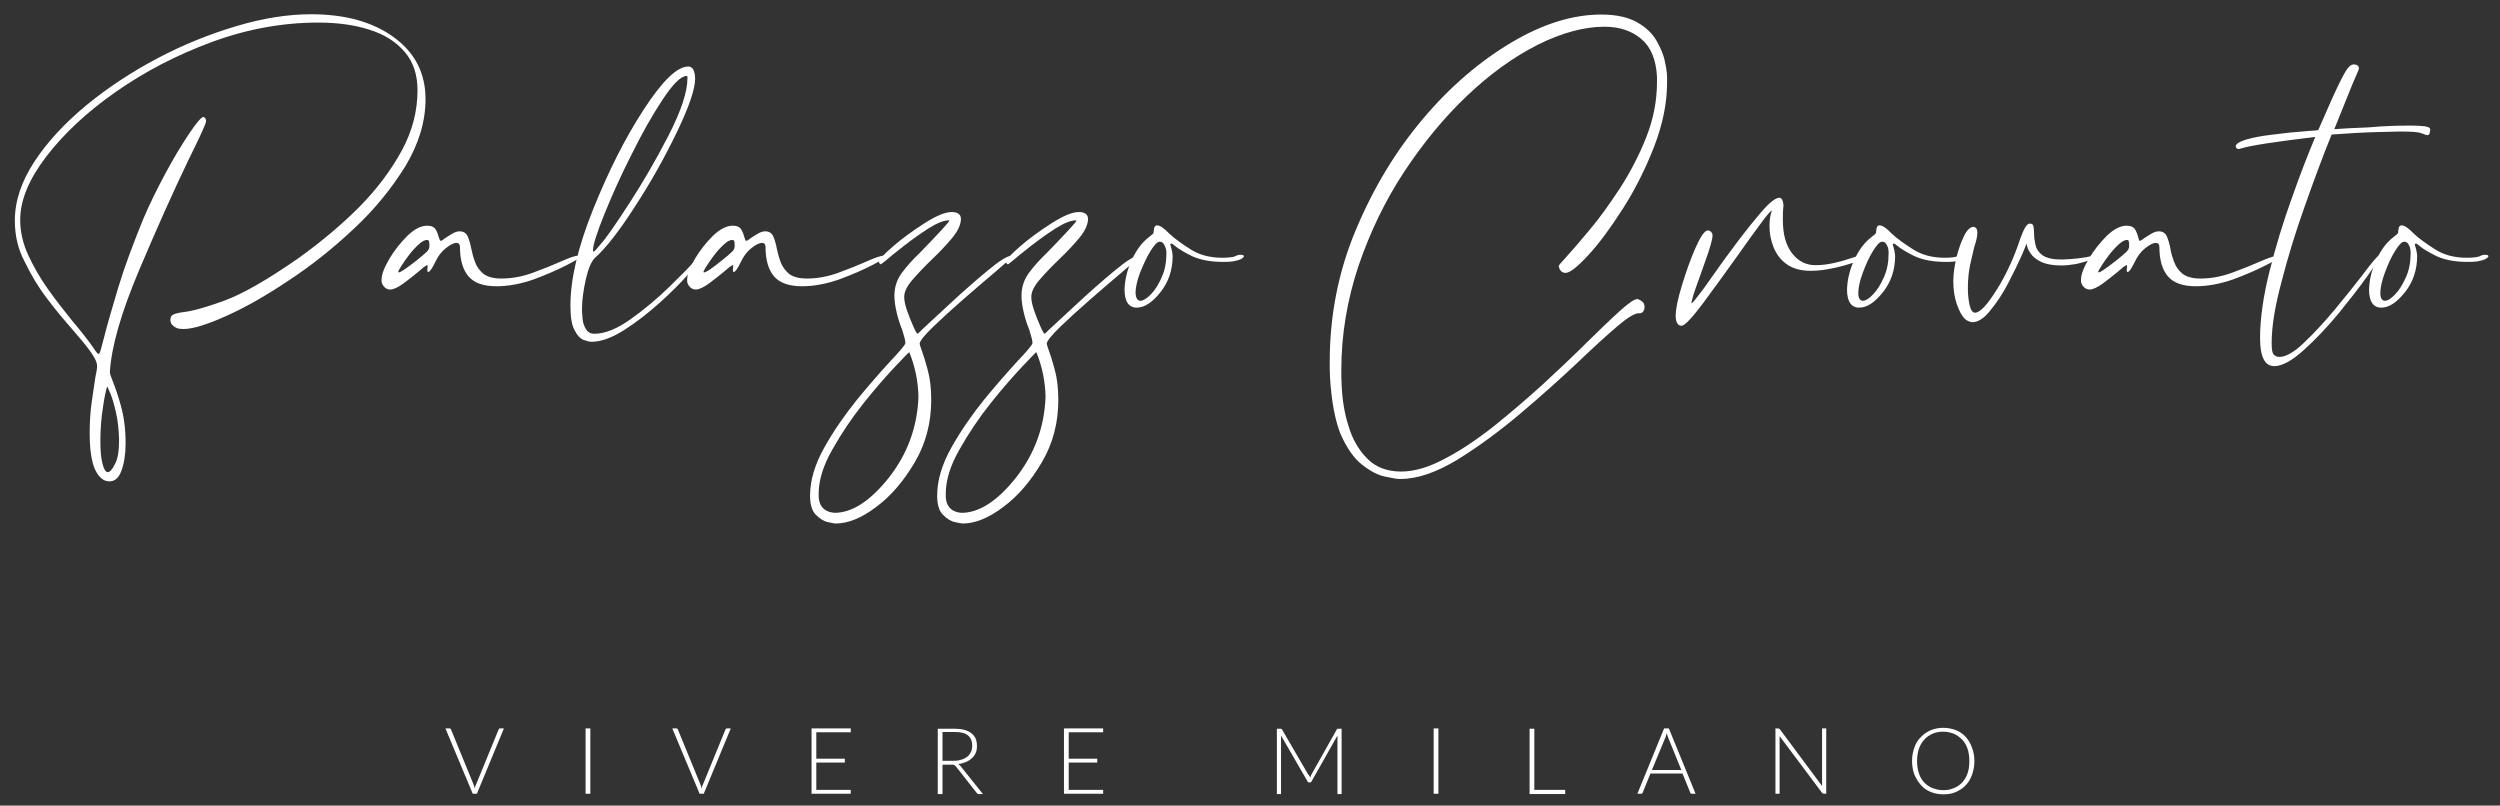<?xml version="1.0" encoding="utf-8"?>
<!-- Generator: Adobe Illustrator 25.2.0, SVG Export Plug-In . SVG Version: 6.00 Build 0)  -->
<svg version="1.1" id="Livello_1" xmlns="http://www.w3.org/2000/svg" xmlns:xlink="http://www.w3.org/1999/xlink" x="0px" y="0px"
	 viewBox="0 0 841.9 271.3" style="enable-background:new 0 0 841.9 271.3;" xml:space="preserve">
<rect x="0" y="0" width="841.9" height="271.3" fill="#333333" stroke="none"/>
<style type="text/css">
	.st0{fill:#FFFFFF;}
</style>
<g>
	<path class="st0" d="M69.4,40.8c0,0.8-2,5.1-5.9,13c-5.1,10.6-10.7,23.1-16.7,37.3s-9.3,25.7-9.8,34.2c0,0.5,0.3,1.5,0.9,2.9
		c0.8,2,1.8,4.8,2.8,8.4c1,3.6,1.6,7.8,1.6,12.7c0,3.7-0.5,6.7-1.4,9.2s-2.3,3.6-4,3.6c-1,0-1.9-0.3-2.6-0.9
		c-2.8-2.2-4.1-7.2-4.1-15.2c0-3.8,0.2-7.4,0.7-10.7c0.5-3.3,0.9-6,1.2-8.2c0.4-1.8,0.6-3.1,0.6-3.8c0-1.3-0.8-2.9-2.3-5
		c-1.5-2.1-3.5-4.4-5.8-7.1c-2.8-3.2-5.8-6.7-8.7-10.6c-3-3.9-5.5-8.1-7.6-12.5C6,83.8,5,79.2,5,74.3c0-6.6,2.2-13.2,6.6-19.9
		S21.8,41.5,29,35.5c7.2-5.9,15.2-11.2,23.9-15.8c8.7-4.6,17.6-8.2,26.7-10.9c9-2.7,17.4-4,25.2-4c11.5,0,20.8,2.6,27.9,7.8
		c7.1,5.2,10.6,12.1,10.6,20.8c0,7.6-2.3,15.1-6.8,22.6c-4.6,7.4-10.3,14.5-17.3,21c-7,6.6-14.3,12.4-21.9,17.4
		c-7.6,5.1-14.6,9.1-21.1,12c-6.4,2.9-11.3,4.4-14.4,4.4c-0.9,0-1.7-0.1-2.2-0.3c-0.5-0.2-1-0.5-1.3-0.8c-0.3-0.3-0.6-0.6-0.7-0.9
		c-0.1-0.3-0.2-0.5-0.2-0.8c0-0.2,0-0.4,0-0.4c0-0.8,0.3-1.4,1-1.7c0.7-0.3,1.8-0.6,3.4-0.8c2.8-0.3,7.3-1.5,13.6-3.8
		c6.3-2.3,14.7-7.1,25.3-14.5c7.5-5.4,14.3-11.1,20.3-17.1c6-6.1,10.7-12.4,14.3-19c3.6-6.6,5.3-13.4,5.3-20.3
		c0-5.2-1.4-9.5-4.3-12.9c-2.9-3.4-6.8-5.9-11.9-7.5c-5-1.6-10.7-2.4-17.2-2.4c-12.1,0-24.1,2.2-36,6.6c-11.9,4.4-22.6,10-32.3,16.8
		c-9.7,6.8-17.4,14-23.3,21.7c-5.9,7.7-8.8,14.8-8.8,21.3c0,4,0.9,8,2.7,11.9c1.8,3.9,4,7.7,6.6,11.4c2.6,3.7,5.4,7.2,8.2,10.7
		c2.7,3.2,5.1,6.2,7.2,9.2c0.8,1.3,1.4,2,1.8,2c0.3,0,0.8-1.9,1.8-5.8c1-4,2.6-9.5,4.7-16.5c2.1-7,5-14.7,8.5-23.3
		c2.1-4.9,4.6-10,7.4-15.2c2.8-5.2,5.5-9.7,8-13.4c2.5-3.7,4.1-5.6,4.8-5.6c0.2,0,0.4,0.1,0.6,0.4C69.2,39.9,69.4,40.3,69.4,40.8z
		 M40.1,148.1c-0.1-3.3-0.4-6.4-1-9c-0.6-2.7-1.2-4.8-1.9-6.5c-0.7-1.6-1-2.4-1.1-2.4c-0.1,0-0.3,0.9-0.7,2.7
		c-0.4,1.8-0.7,4.1-1.1,6.9c-0.3,2.8-0.5,5.7-0.5,8.7c0,3.1,0.2,5.6,0.7,7.6c0.5,2,1.1,2.9,1.8,2.9c0.7,0,1.5-0.9,2.4-2.7
		C39.7,154.5,40.1,151.8,40.1,148.1z"/>
	<path class="st0" d="M194.7,86.1c0.1,0,0.2,0,0.3,0c0.1,0,0.2,0,0.3,0.1c0.1,0.1,0.1,0.2,0.1,0.4c0,0.2-1.5,1.1-4.6,2.7
		c-3.1,1.6-6.8,3.2-11.1,4.8c-4.3,1.5-8.5,2.3-12.5,2.3c-4.4,0-7.5-1.1-9.4-3.3c-1.9-2.2-2.9-5.5-2.9-9.9c0-0.9-0.4-1.4-1.1-1.4
		h-0.1c-0.9,0-2.1,0.6-3.6,1.8c-1.5,1.2-2.6,2.7-3.5,4.6c-1.1,2.3-1.9,3.4-2.4,3.4c-0.1,0-0.1,0-0.2-0.1c0-0.1-0.1-0.3-0.1-0.5
		c0-0.3,0-0.6,0.1-0.9v-0.5c0-0.1,0-0.1,0-0.2c0,0,0-0.1-0.1-0.1c-0.2,0-0.5,0.2-1.1,0.6c-0.5,0.4-1.2,1-1.9,1.6
		c-1.6,1.3-3.3,2.7-5.1,4c-1.8,1.3-3.3,2-4.4,2c-0.8,0-1.5-0.3-2.1-1c-0.5-0.6-0.8-1.2-0.8-1.9v-0.4c0-1.8,0.9-4.1,2.6-7
		c1.7-2.9,3.8-5.5,6.1-7.8c2.4-2.3,4.6-3.4,6.7-3.4c1.4,0,2.4,0.5,2.9,1.4c0.5,0.9,0.8,1.8,1,2.6c0.1,0.3,0.2,0.6,0.3,0.8
		c0.1,0.2,0.2,0.3,0.3,0.3c0.3,0,0.8-0.3,1.5-0.9c0.8-0.5,1.5-1,2.4-1.5c0.8-0.5,1.7-0.8,2.5-0.8c1.3,0,2.2,0.6,2.7,1.7
		c0.5,1.1,0.9,2.5,1.2,4.1c0.3,1.5,0.7,3,1.3,4.6s1.5,2.8,2.8,3.9c1.3,1,3.3,1.6,6,1.6c3.4,0,6.9-0.6,10.5-1.9
		c3.6-1.3,6.8-2.6,9.5-3.8C191.7,86.8,193.7,86.1,194.7,86.1z M140.3,87.7c1.6-1.3,2.7-2.2,3.4-2.9c0.6-0.6,0.9-1.2,0.9-1.8v-0.3
		c0-0.5,0-1-0.1-1.4c-0.1-0.2-0.2-0.3-0.3-0.4c-0.1-0.1-0.2-0.1-0.4-0.1c-0.8,0-1.7,0.5-2.8,1.5c-1.1,1-2.2,2.2-3.2,3.5
		c-1,1.3-1.9,2.6-2.6,3.7c-0.7,1.1-1.1,1.8-1.1,2.1c0,0.1,0,0.1,0.1,0.1C134.7,91.9,136.7,90.5,140.3,87.7z"/>
	<path class="st0" d="M235.6,86.1c0.1,0,0.1,0,0.2,0.1c0,0,0.1,0.1,0.1,0.2c0,0.8-1.3,2.8-4,5.8c-2.6,3-5.9,6.3-9.8,9.8
		c-3.9,3.5-7.9,6.6-12,9.2c-4.1,2.6-7.8,3.9-10.9,3.9c-0.6,0-1.4-0.2-2.6-0.6c-1.1-0.4-2.2-1.5-3.1-3.3c-1-1.8-1.4-4.5-1.4-8.3
		c0-8.9,2.5-19.6,7.6-32.3c5.1-12.7,10.7-23.9,17-33.6c6.3-9.7,11.3-14.6,15.1-14.6c1.4,0,2.2,1.3,2.3,4c0,3.6-2.1,9.7-6.2,18.2
		c-4.1,8.5-8.8,16.9-14.1,25c-5.2,8.1-9.7,13.9-13.5,17.3c-1.2,1.2-2.2,3.6-3,7.1c-0.8,3.6-1.3,6.9-1.3,10v0.6
		c0,0.6,0.1,1.5,0.2,2.8c0.1,1.3,0.5,2.4,1.1,3.4c0.6,1,1.5,1.6,2.8,1.6c3.7,0,7.8-1.7,12.4-5c4.6-3.3,8.9-6.9,12.8-10.7
		c3.9-3.8,6.9-6.8,8.8-9C235,86.6,235.5,86.1,235.6,86.1z M199.9,84.7c0.3,0,1-0.8,2.4-2.5c1.8-2,5-6.6,9.6-13.7
		c4.6-7.1,9.1-14.8,13.3-23c4.2-8.2,6.3-14.6,6.3-19.1c0-0.3,0-0.4,0-0.6c0-0.1-0.1-0.2-0.3-0.2c-1.9,0-4.6,2.7-8.1,8
		c-3.5,5.3-7,11.5-10.5,18.6c-3.6,7.1-6.6,13.8-9.1,20c-2.5,6.2-3.8,10.3-3.8,12.1v0.1c0,0.1,0,0.1,0,0.2S199.8,84.7,199.9,84.7z"/>
	<path class="st0" d="M297.6,86.1c0.1,0,0.2,0,0.3,0s0.2,0,0.3,0.1c0.1,0.1,0.1,0.2,0.1,0.4c0,0.2-1.5,1.1-4.6,2.7
		c-3.1,1.6-6.8,3.2-11.1,4.8c-4.3,1.5-8.5,2.3-12.5,2.3c-4.4,0-7.5-1.1-9.4-3.3c-1.9-2.2-2.9-5.5-2.9-9.9c0-0.9-0.4-1.4-1.1-1.4
		h-0.1c-0.9,0-2.1,0.6-3.6,1.8c-1.5,1.2-2.6,2.7-3.5,4.6c-1.1,2.3-1.9,3.4-2.4,3.4c-0.1,0-0.1,0-0.2-0.1c0-0.1-0.1-0.3-0.1-0.5
		c0-0.3,0-0.6,0.1-0.9v-0.5c0-0.1,0-0.1,0-0.2c0,0,0-0.1-0.1-0.1c-0.2,0-0.5,0.2-1.1,0.6c-0.5,0.4-1.2,1-1.9,1.6
		c-1.6,1.3-3.3,2.7-5.1,4c-1.8,1.3-3.3,2-4.4,2c-0.8,0-1.5-0.3-2.1-1c-0.5-0.6-0.8-1.2-0.8-1.9v-0.4c0-1.8,0.9-4.1,2.6-7
		c1.7-2.9,3.8-5.5,6.1-7.8c2.4-2.3,4.6-3.4,6.7-3.4c1.4,0,2.4,0.5,2.9,1.4c0.5,0.9,0.8,1.8,1,2.6c0.1,0.3,0.2,0.6,0.3,0.8
		c0.1,0.2,0.2,0.3,0.3,0.3c0.3,0,0.8-0.3,1.5-0.9c0.8-0.5,1.5-1,2.4-1.5c0.8-0.5,1.7-0.8,2.5-0.8c1.3,0,2.2,0.6,2.7,1.7
		c0.5,1.1,0.9,2.5,1.2,4.1c0.3,1.5,0.7,3,1.3,4.6c0.6,1.5,1.5,2.8,2.8,3.9c1.3,1,3.3,1.6,6,1.6c3.4,0,6.9-0.6,10.5-1.9
		c3.6-1.3,6.8-2.6,9.5-3.8C294.6,86.8,296.6,86.1,297.6,86.1z M243.1,87.7c1.6-1.3,2.7-2.2,3.4-2.9c0.6-0.6,0.9-1.2,0.9-1.8v-0.3
		c0-0.5,0-1-0.1-1.4c-0.1-0.2-0.2-0.3-0.3-0.4c-0.1-0.1-0.2-0.1-0.4-0.1c-0.8,0-1.7,0.5-2.8,1.5c-1.1,1-2.2,2.2-3.2,3.5
		c-1,1.3-1.9,2.6-2.6,3.7c-0.7,1.1-1.1,1.8-1.1,2.1c0,0.1,0,0.1,0.1,0.1C237.6,91.9,239.6,90.5,243.1,87.7z"/>
	<path class="st0" d="M341,86.3c0,0.1-0.5,0.6-1.6,1.6c-1.1,1-2.6,2.2-4.4,3.8c-3.2,2.7-6.7,5.7-10.6,9.1c-3.9,3.4-7.3,6.5-10.2,9.3
		c-2.9,2.8-4.4,4.7-4.5,5.6c0,0.3,0.2,0.9,0.6,2c0.6,1.6,1.3,3.8,2.1,6.8c0.8,2.9,1.2,6.3,1.2,10.2c0,7.6-1.8,14.6-5.5,20.9
		c-3.7,6.3-8,11.4-13,15.1c-5,3.8-9.6,5.6-13.7,5.6c-0.4,0-1.3-0.2-2.7-0.5c-1.4-0.3-2.7-1.2-4-2.5c-1.3-1.3-1.9-3.5-1.9-6.4
		c0-5.1,1.6-10.5,4.8-16.2c3.2-5.7,6.9-11,11-16.1c4.1-5,7.8-9.2,11-12.7c3.5-3.7,5.3-5.8,5.3-6.4c0-0.8-0.4-2.3-1.1-4.5
		c-0.7-1.7-1.3-3.5-1.8-5.6c-0.5-2.1-0.8-4-0.8-5.8c0-2.8,0.8-5.4,2.5-7.7c1.7-2.3,3.7-4.5,6-6.7c6.7-6.9,10-10.5,10-10.9l-0.1-0.1
		h-0.1c-1.7,0-3.9,0.9-6.8,2.7c-2.8,1.8-5.6,3.8-8.3,5.9c-2.7,2.1-4.8,3.8-6.3,5.1l-1.4,1.1c-0.1,0-0.2,0-0.3-0.1
		c-0.1-0.1-0.2-0.2-0.3-0.3c0-0.1,0-0.2-0.1-0.3v-0.1c0-0.8,1.6-2.5,4.7-5.2c3.1-2.7,6.7-5.3,10.6-7.8c3.9-2.5,7-3.8,9.2-3.8
		c2,0,3.1,0.8,3.1,2.3c0,1.9-1,4.1-3,6.5c-2,2.4-4.3,4.8-6.8,7.2c-2.4,2.3-4.6,4.6-6.5,6.8c-1.9,2.2-2.8,4.1-2.8,5.8
		c0,1.2,0.3,2.7,1,4.7c0.7,2,1.4,3.7,2.1,5.3c0.7,1.6,1.2,2.4,1.4,2.4c0.1,0,0.6-0.5,1.6-1.5c2.2-2,5.4-5,9.5-8.8
		c4.2-3.9,8.3-7.5,12.4-10.9c4.1-3.4,6.8-5.1,8.2-5.1C340.9,86.1,341,86.2,341,86.3z M281,172.7c5.9,0,12-3.9,18.3-11.8
		c6.2-7.9,9.6-16.9,10-27.2c-0.1-5.2-1.1-10.2-3.1-15.1c-0.1,0-1.7,1.6-4.8,4.9c-3.1,3.3-6.7,7.4-10.6,12.3
		c-3.9,4.9-7.4,10.1-10.5,15.6c-3.1,5.4-4.6,10.4-4.6,14.8C275.5,170.2,277.4,172.4,281,172.7z"/>
	<path class="st0" d="M383.8,86.3c0,0.1-0.5,0.6-1.6,1.6c-1.1,1-2.6,2.2-4.4,3.8c-3.2,2.7-6.7,5.7-10.6,9.1
		c-3.9,3.4-7.3,6.5-10.2,9.3c-2.9,2.8-4.4,4.7-4.5,5.6c0,0.3,0.2,0.9,0.6,2c0.6,1.6,1.3,3.8,2.1,6.8c0.8,2.9,1.2,6.3,1.2,10.2
		c0,7.6-1.8,14.6-5.5,20.9c-3.7,6.3-8,11.4-13,15.1c-5,3.8-9.6,5.6-13.7,5.6c-0.4,0-1.3-0.2-2.7-0.5c-1.4-0.3-2.7-1.2-4-2.5
		c-1.3-1.3-1.9-3.5-1.9-6.4c0-5.1,1.6-10.5,4.8-16.2c3.2-5.7,6.9-11,11-16.1c4.1-5,7.8-9.2,11-12.7c3.5-3.7,5.3-5.8,5.3-6.4
		c0-0.8-0.4-2.3-1.1-4.5c-0.7-1.7-1.3-3.5-1.8-5.6c-0.5-2.1-0.8-4-0.8-5.8c0-2.8,0.8-5.4,2.5-7.7c1.7-2.3,3.7-4.5,6-6.7
		c6.7-6.9,10-10.5,10-10.9l-0.1-0.1h-0.1c-1.7,0-3.9,0.9-6.8,2.7c-2.8,1.8-5.6,3.8-8.3,5.9c-2.7,2.1-4.8,3.8-6.3,5.1l-1.4,1.1
		c-0.1,0-0.2,0-0.3-0.1c-0.1-0.1-0.2-0.2-0.3-0.3c0-0.1,0-0.2-0.1-0.3v-0.1c0-0.8,1.6-2.5,4.7-5.2c3.1-2.7,6.7-5.3,10.6-7.8
		c3.9-2.5,7-3.8,9.2-3.8c2,0,3.1,0.8,3.1,2.3c0,1.9-1,4.1-3,6.5c-2,2.4-4.3,4.8-6.8,7.2c-2.4,2.3-4.6,4.6-6.5,6.8
		c-1.9,2.2-2.8,4.1-2.8,5.8c0,1.2,0.3,2.7,1,4.7c0.7,2,1.4,3.7,2.1,5.3c0.7,1.6,1.2,2.4,1.4,2.4c0.1,0,0.6-0.5,1.6-1.5
		c2.2-2,5.4-5,9.5-8.8c4.2-3.9,8.3-7.5,12.4-10.9c4.1-3.4,6.8-5.1,8.2-5.1C383.7,86.1,383.8,86.2,383.8,86.3z M323.8,172.7
		c5.9,0,12-3.9,18.3-11.8c6.2-7.9,9.6-16.9,10-27.2c-0.1-5.2-1.1-10.2-3.1-15.1c-0.1,0-1.7,1.6-4.8,4.9c-3.1,3.3-6.7,7.4-10.6,12.3
		c-3.9,4.9-7.4,10.1-10.5,15.6c-3.1,5.4-4.6,10.4-4.6,14.8C318.3,170.2,320.1,172.4,323.8,172.7z"/>
	<path class="st0" d="M417.8,85.8c0.8,0,1.1,0.2,1.1,0.5c0,0.2-0.2,0.4-0.6,0.7c-0.4,0.3-1.1,0.6-2.1,0.8c-1,0.3-2.4,0.4-4.3,0.4
		c-4.3,0-7.7-0.7-10.4-1.9c-2.6-1.3-4.5-2.4-5.7-3.4c-0.7-0.6-1.1-0.9-1.4-0.9c-0.1,0.1-0.1,0.1-0.2,0.2c0,0-0.1,0.1-0.1,0.2
		c0.4,1.2,0.7,2.4,0.8,3.8c0,4.7-1.4,8.8-4.1,12.2c-2.8,3.5-5.4,5.2-8,5.2c-2.7,0-4.1-2.1-4.1-6.1c0.1-3.3,0.9-6.7,2.5-10.1
		c1.6-3.4,3.5-5.9,5.8-7.6c0-0.1,0-0.1,0.1-0.1c0.5-0.4,0.9-0.7,1.1-0.9c0.2-0.2,0.3-0.4,0.3-0.6v-0.1c0-0.2,0-0.4,0.1-0.8
		c0-0.4,0.1-0.7,0.3-1c0.2-0.3,0.4-0.4,0.8-0.4c0.9,0,2.3,0.9,4.1,2.8c1.8,1.7,4.2,3.4,7.2,5.3c3,1.9,6.5,2.8,10.7,2.8
		c2,0,3.4-0.2,4.3-0.5C416.6,85.9,417.2,85.8,417.8,85.8z M384,101.3c0.9,0,2.1-0.7,3.5-2.1c1.4-1.4,2.6-3.3,3.7-5.8
		c1.1-2.4,1.6-5.1,1.6-8v-0.6c0-0.4-0.1-0.9-0.3-1.4c-0.2-0.5-0.4-1-0.7-1.4c-0.3-0.4-0.7-0.6-1.3-0.6c-0.8,0-1.8,1.1-3.1,3.2
		c-1.3,2.1-2.4,4.6-3.5,7.3c-1,2.7-1.5,5-1.5,6.8C382.5,100.3,383,101.2,384,101.3z"/>
	<path class="st0" d="M447.9,127.2c-0.1-1.8-0.1-3.5-0.1-5.3c0-15.6,2.9-30.5,8.8-44.5c5.9-14.1,13.4-26.5,22.6-37.4
		c9.2-10.9,19.2-19.4,29.8-25.7c10.6-6.3,20.7-9.4,30.2-9.4c5.1,0,9.1,0.9,12.1,2.6c3,1.7,5.2,3.8,6.6,6.3c1.4,2.5,2.4,4.8,2.8,7.1
		c0.5,2.3,0.7,4,0.7,5.1v1.9c0,6.9-1.5,14.1-4.4,21.6c-2.9,7.4-6.4,14.4-10.5,20.8c-4.1,6.4-7.9,11.6-11.6,15.6c-3.7,4-6.2,6-7.7,6
		c-0.6,0-1-0.2-1.4-0.5c-0.3-0.3-0.6-0.7-0.7-1.1c-0.1-0.4-0.2-0.6-0.2-0.7c0-0.2,0.8-1.2,2.5-3c2-2.2,4.7-5.3,8-9.3
		c3.4-4,6.7-8.7,10.2-14c3.4-5.3,6.4-11,8.8-17.1s3.6-12.3,3.6-18.4v-2c-0.3-5.8-2.1-10-5.3-12.7c-3.2-2.7-7.3-4.1-12.4-4.1
		c-6.9,0-14.5,2.1-22.5,6.1c-8.1,4.1-16,9.8-23.7,17.1c-7.7,7.3-14.8,15.9-21.2,25.6c-6.4,9.7-11.5,20.3-15.4,31.7
		c-3.8,11.4-5.8,23.1-5.8,35.1c0,1.7,0,3.3,0.1,4.9c0.2,4.9,0.9,9.5,2.3,13.9c1.3,4.4,3.4,8.1,6.3,11c2.8,2.9,6.7,4.4,11.4,4.4
		c4.4,0,9.3-1.4,14.7-4.3c5.4-2.8,10.9-6.5,16.6-11c5.6-4.5,11.1-9.2,16.5-14.1c5.3-4.9,10.3-9.6,14.8-14.1c4.4-4.3,8-7.8,11-10.5
		c3-2.7,5-4.1,6-4.1c0.7,0.2,1.2,0.5,1.7,0.9c0.5,0.5,0.7,1,0.7,1.7v0.4c0,0.4-0.2,0.8-0.5,1.3c-0.3,0.3-0.7,0.5-1.1,0.5h-0.4
		c-1.3,0-3.8,1.5-7.3,4.5c-3.5,3-7.7,6.8-12.5,11.4c-6,5.7-12.6,11.6-19.8,17.7c-7.2,6.1-14.3,11.3-21.4,15.7
		c-7.1,4.3-13.5,6.5-19.2,6.5h-0.4c-0.8,0-2.4-0.3-4.8-0.8c-2.4-0.5-4.9-1.8-7.7-4c-2.7-2.1-5.1-5.5-7.2-10.2
		C449.7,141.9,448.4,135.4,447.9,127.2z"/>
	<path class="st0" d="M569.6,102c0,0.1,0,0.1,0.1,0.1c0.2,0,0.9-0.8,2.1-2.4c1.3-1.6,2.8-3.7,4.6-6.3c2.6-3.7,5.4-7.6,8.5-11.7
		c3.1-4.1,5.9-7.6,8.5-10.6c2.6-3,4.6-4.5,5.8-4.5c0.8,0,1.2,0.8,1.4,2.3c0,0.3,0,0.8-0.1,1.3c-0.1,0.8-0.1,2-0.1,3.9
		c0,4.8,1,8.5,3.1,11.2c2.1,2.7,4.7,4,7.9,4c2.2,0,4.4-0.3,6.5-0.8c2.2-0.5,4.1-1.1,5.6-1.6c1.5-0.5,2.5-0.8,3-0.8
		c0.8,0,1.2,0.2,1.3,0.6c0,0.3-1,0.9-3.1,1.6c-2.1,0.7-4.5,1.4-7.3,2c-2.8,0.6-5.4,0.9-7.6,0.9c-3.4,0-6.2-0.8-8.2-2.3
		c-2.1-1.5-3.5-3.5-4.4-5.8c-0.9-2.3-1.3-4.6-1.3-6.9c0-1.9,0.2-3.7,0.8-5.3c-0.3,0-1.6,1.4-3.7,4.3c-2.1,2.8-4.6,6.3-7.5,10.4
		c-4.1,5.8-8.1,11.2-11.9,16.4c-3.8,5.1-6.3,7.7-7.3,7.7c-0.2,0-0.4,0-0.6-0.1c-0.2-0.1-0.5-0.2-0.6-0.4c-0.5-0.5-0.8-1.4-0.8-2.8
		c0-2.3,0.7-5.7,2.1-10.3c1.4-4.6,2.9-8.8,4.6-12.7c1.7-3.8,3.1-5.8,4.1-5.8h0.2c0.4,0.1,0.8,0.3,1,0.6c0.3,0.3,0.4,0.6,0.4,0.9v0.3
		c0,0.9-0.5,2.8-1.4,5.6c-1,2.8-2,5.8-3.1,8.8c-0.8,2.1-1.4,3.9-1.9,5.4C569.9,100.8,569.6,101.7,569.6,102z"/>
	<path class="st0" d="M661.1,85.8c0.8,0,1.1,0.2,1.1,0.5c0,0.2-0.2,0.4-0.6,0.7c-0.4,0.3-1.1,0.6-2.1,0.8c-1,0.3-2.4,0.4-4.3,0.4
		c-4.3,0-7.7-0.7-10.4-1.9c-2.6-1.3-4.5-2.4-5.7-3.4c-0.7-0.6-1.1-0.9-1.4-0.9c-0.1,0.1-0.1,0.1-0.2,0.2c0,0-0.1,0.1-0.1,0.2
		c0.4,1.2,0.7,2.4,0.8,3.8c0,4.7-1.4,8.8-4.1,12.2c-2.8,3.5-5.4,5.2-8,5.2c-2.7,0-4.1-2.1-4.1-6.1c0.1-3.3,0.9-6.7,2.5-10.1
		c1.6-3.4,3.5-5.9,5.8-7.6c0-0.1,0-0.1,0.1-0.1c0.5-0.4,0.9-0.7,1.1-0.9c0.2-0.2,0.3-0.4,0.3-0.6v-0.1c0-0.2,0-0.4,0.1-0.8
		c0-0.4,0.1-0.7,0.3-1c0.2-0.3,0.4-0.4,0.8-0.4c0.9,0,2.3,0.9,4.1,2.8c1.8,1.7,4.2,3.4,7.2,5.3c3,1.9,6.5,2.8,10.7,2.8
		c2,0,3.4-0.2,4.3-0.5C659.9,85.9,660.5,85.8,661.1,85.8z M627.3,101.3c0.9,0,2.1-0.7,3.4-2.1c1.4-1.4,2.6-3.3,3.7-5.8
		c1.1-2.4,1.6-5.1,1.6-8v-0.6c0-0.4-0.1-0.9-0.2-1.4c-0.2-0.5-0.4-1-0.7-1.4c-0.3-0.4-0.7-0.6-1.3-0.6c-0.8,0-1.8,1.1-3.1,3.2
		c-1.3,2.1-2.4,4.6-3.4,7.3c-1,2.7-1.5,5-1.5,6.8C625.8,100.3,626.3,101.2,627.3,101.3z"/>
	<path class="st0" d="M705.5,86c0.1,0,0.1,0,0.1,0.1c0,0.5-0.6,1-1.9,1.5c-1.3,0.5-2.8,0.9-4.5,1.3c-1.8,0.3-3.4,0.5-5,0.5
		c-2.8,0-5.1-0.4-6.8-1.2c-1.7-0.8-2.9-1.8-3.6-2.9c-0.8-1.1-1.2-2.2-1.3-3.2v0.1h-0.1c-0.2,0.5-0.7,1.8-1.6,3.9
		c-1.2,2.7-2.7,5.7-4.5,9.2c-1.8,3.5-3.8,6.5-6,9.2c-2.1,2.7-4.2,4-6.1,4c-1-0.1-1.8-0.5-2.5-1.1c-1-1-1.9-2.6-2.7-4.9
		c-0.8-2.3-1.2-4.9-1.2-7.8c0-2.6,0.4-5.3,1.1-8.2c0.7-2.8,1.6-5.2,2.6-7.2c1-2,2.1-2.9,3.1-2.9h0.3c0.1,0.1,0.2,0.2,0.4,0.3
		c0.2,0.1,0.3,0.3,0.4,0.5c0.1,0.3,0.2,0.6,0.2,1c0,1.2-0.3,2.8-1,4.8c-0.4,1.7-0.9,3.7-1.4,6c-0.5,2.3-0.8,5-0.8,8
		c0,2.2,0.2,4.1,0.6,5.8c0.4,1.7,1,2.5,1.8,2.5c1.7,0,4.1-2.6,7.3-7.7c3.2-5.1,5.9-10.9,8-17.4c1.2-3.3,2.2-4.9,3.1-4.9
		c0.8,0,1.2,0.3,1.3,1c0.1,0.7,0.2,1.5,0.2,2.5c0,1.2,0.2,2.4,0.5,3.8c0.3,1.3,1.1,2.5,2.4,3.4c1.3,0.9,3.4,1.4,6.4,1.4
		C698.1,87.3,701.8,86.9,705.5,86z"/>
	<path class="st0" d="M767.1,86.1c0.1,0,0.2,0,0.2,0s0.2,0,0.3,0.1c0.1,0.1,0.1,0.2,0.1,0.4c0,0.2-1.5,1.1-4.6,2.7
		c-3.1,1.6-6.8,3.2-11.1,4.8c-4.4,1.5-8.5,2.3-12.5,2.3c-4.4,0-7.5-1.1-9.4-3.3c-1.9-2.2-2.9-5.5-2.9-9.9c0-0.9-0.4-1.4-1.1-1.4H726
		c-0.9,0-2.1,0.6-3.6,1.8c-1.5,1.2-2.6,2.7-3.5,4.6c-1.1,2.3-1.9,3.4-2.4,3.4c-0.1,0-0.1,0-0.2-0.1c0-0.1-0.1-0.3-0.1-0.5
		c0-0.3,0-0.6,0.1-0.9v-0.5c0-0.1,0-0.1,0-0.2c0,0,0-0.1-0.1-0.1c-0.2,0-0.5,0.2-1.1,0.6c-0.5,0.4-1.2,1-1.9,1.6
		c-1.6,1.3-3.3,2.7-5.1,4c-1.8,1.3-3.3,2-4.4,2c-0.8,0-1.5-0.3-2.1-1c-0.5-0.6-0.8-1.2-0.8-1.9v-0.4c0-1.8,0.9-4.1,2.6-7
		c1.7-2.9,3.8-5.5,6.1-7.8c2.4-2.3,4.6-3.4,6.7-3.4c1.4,0,2.4,0.5,2.9,1.4c0.5,0.9,0.8,1.8,1,2.6c0.1,0.3,0.2,0.6,0.2,0.8
		c0.1,0.2,0.2,0.3,0.3,0.3c0.2,0,0.8-0.3,1.5-0.9c0.8-0.5,1.5-1,2.4-1.5c0.8-0.5,1.7-0.8,2.5-0.8c1.3,0,2.2,0.6,2.7,1.7
		c0.5,1.1,0.9,2.5,1.2,4.1c0.2,1.5,0.7,3,1.3,4.6s1.5,2.8,2.8,3.9c1.3,1,3.3,1.6,6,1.6c3.4,0,6.9-0.6,10.5-1.9
		c3.6-1.3,6.8-2.6,9.5-3.8C764.1,86.8,766.1,86.1,767.1,86.1z M712.7,87.7c1.6-1.3,2.7-2.2,3.4-2.9c0.6-0.6,0.9-1.2,0.9-1.8v-0.3
		c0-0.5,0-1-0.1-1.4c-0.1-0.2-0.2-0.3-0.2-0.4c-0.1-0.1-0.2-0.1-0.4-0.1c-0.8,0-1.7,0.5-2.8,1.5c-1.1,1-2.2,2.2-3.2,3.5
		c-1,1.3-1.9,2.6-2.6,3.7c-0.7,1.1-1.1,1.8-1.1,2.1c0,0.1,0,0.1,0.1,0.1C707.1,91.9,709.1,90.5,712.7,87.7z"/>
	<path class="st0" d="M811,42.3c1.8,0,3.1,0,4.1,0.1s1.7,0.1,2.2,0.3c0.5,0.1,0.8,0.3,0.9,0.4c0.1,0.2,0.2,0.3,0.2,0.5
		c0,0.2,0,0.4-0.1,0.7c0,0.3-0.1,0.6-0.2,0.8c-0.1,0.3-0.4,0.4-0.7,0.4c-0.2,0-0.3,0-0.5-0.1c-0.2,0-0.3-0.1-0.5-0.2
		c-0.3-0.1-0.7-0.2-1.2-0.4c-0.5-0.2-1.4-0.3-2.6-0.4c-1.2-0.1-2.8-0.1-5-0.1c-1.2,0-3.8,0.1-7.8,0.2c-4,0.1-8.9,0.4-14.6,0.8
		c-3,7.4-6,15.5-9.1,24.3c-3.1,8.7-5.7,17.2-7.8,25.4c-2.2,8.2-3.3,15-3.3,20.5c0,2.1,0.2,3.4,0.7,3.9c0.5,0.5,1.1,0.8,1.9,0.8
		c2.2,0,5-1.6,8.3-4.8c3.4-3.2,6.8-6.9,10.4-11.2c3.5-4.2,6.6-8.1,9.3-11.6c3.3-4.4,5.1-6.5,5.5-6.5c0.1,0,0.1,0,0.1,0.1
		c0.1,0,0.1,0,0.1,0.1c0,0.6-1.3,2.8-4,6.6c-2.7,3.8-6,8-9.8,12.7c-3.9,4.7-7.8,8.8-11.8,12.4c-4,3.6-7.3,5.3-9.8,5.3
		c-3.2,0-4.8-3.1-4.8-9.4c0-6.7,1.1-14.2,3.2-22.6c2.1-8.4,4.6-16.6,7.5-24.6c2.8-8,5.5-14.9,7.9-20.6c-13,1.6-21.3,2.8-24.7,3.8
		l-1.1,0.3c-0.2,0-0.5-0.1-0.6-0.3l0.1,0.1c-0.1,0-0.2,0-0.2-0.1c-0.2-0.2-0.3-0.4-0.3-0.6c0-0.8,1.2-1.6,3.5-2.3
		c2.3-0.7,5.1-1.2,8.4-1.6c3.3-0.4,6.3-0.8,9.2-1c2.9-0.3,5-0.4,6.3-0.5c0.1-0.1,0.2-0.1,0.4-0.1l4.3-9.8c2.2-4.9,3.8-8.1,4.8-9.8
		c1-1.7,1.9-2.5,2.8-2.5c1.2,0,1.8,0.5,1.8,1.4c0,0.2-0.8,2-2.3,5.5c-1.5,3.8-3.5,8.7-6,14.9c2.3-0.2,6.2-0.4,11.5-0.6
		C803,42.4,807.4,42.3,811,42.3z"/>
	<path class="st0" d="M836.9,85.8c0.8,0,1.1,0.2,1.1,0.5c0,0.2-0.2,0.4-0.6,0.7c-0.4,0.3-1.1,0.6-2.1,0.8c-1,0.3-2.4,0.4-4.3,0.4
		c-4.3,0-7.7-0.7-10.4-1.9c-2.6-1.3-4.5-2.4-5.7-3.4c-0.7-0.6-1.1-0.9-1.4-0.9c-0.1,0.1-0.1,0.1-0.2,0.2c0,0-0.1,0.1-0.1,0.2
		c0.4,1.2,0.7,2.4,0.8,3.8c0,4.7-1.4,8.8-4.1,12.2c-2.8,3.5-5.4,5.2-8,5.2c-2.7,0-4.1-2.1-4.1-6.1c0.1-3.3,0.9-6.7,2.5-10.1
		c1.6-3.4,3.5-5.9,5.8-7.6c0-0.1,0-0.1,0.1-0.1c0.5-0.4,0.9-0.7,1.1-0.9c0.2-0.2,0.3-0.4,0.3-0.6v-0.1c0-0.2,0-0.4,0.1-0.8
		c0-0.4,0.1-0.7,0.3-1c0.2-0.3,0.4-0.4,0.8-0.4c0.9,0,2.3,0.9,4.1,2.8c1.8,1.7,4.2,3.4,7.2,5.3c3,1.9,6.5,2.8,10.7,2.8
		c2,0,3.4-0.2,4.3-0.5C835.7,85.9,836.3,85.8,836.9,85.8z M803.1,101.3c0.9,0,2.1-0.7,3.4-2.1c1.4-1.4,2.6-3.3,3.7-5.8
		c1.1-2.4,1.6-5.1,1.6-8v-0.6c0-0.4-0.1-0.9-0.2-1.4c-0.2-0.5-0.4-1-0.7-1.4c-0.3-0.4-0.7-0.6-1.3-0.6c-0.8,0-1.8,1.1-3.1,3.2
		c-1.3,2.1-2.4,4.6-3.4,7.3c-1,2.7-1.5,5-1.5,6.8C801.6,100.3,802.1,101.2,803.1,101.3z"/>
</g>
<g>
	<path class="st0" d="M150,245.3h1.3c0.1,0,0.3,0,0.4,0.1c0.1,0.1,0.2,0.2,0.2,0.3l7.5,18.3c0.2,0.5,0.4,1,0.5,1.5
		c0.1-0.6,0.3-1.1,0.5-1.5l7.5-18.3c0.1-0.1,0.1-0.2,0.2-0.3c0.1-0.1,0.2-0.1,0.4-0.1h1.2l-9.1,22h-1.4L150,245.3z"/>
	<path class="st0" d="M198.8,267.3h-1.6v-22h1.6V267.3z"/>
	<path class="st0" d="M226.4,245.3h1.3c0.1,0,0.3,0,0.4,0.1c0.1,0.1,0.2,0.2,0.2,0.3l7.5,18.3c0.2,0.5,0.4,1,0.5,1.5
		c0.1-0.6,0.3-1.1,0.5-1.5l7.5-18.3c0.1-0.1,0.1-0.2,0.2-0.3c0.1-0.1,0.2-0.1,0.4-0.1h1.2l-9.1,22h-1.4L226.4,245.3z"/>
	<path class="st0" d="M286.5,245.3v1.3h-11.6v8.9h9.6v1.3h-9.6v9.2h11.6v1.3h-13.2v-22H286.5z"/>
	<path class="st0" d="M317.4,257.4v10h-1.6v-22h5.6c2.5,0,4.4,0.5,5.7,1.5c1.3,1,1.9,2.4,1.9,4.3c0,0.8-0.1,1.6-0.4,2.3
		c-0.3,0.7-0.7,1.3-1.3,1.8c-0.5,0.5-1.2,1-2,1.3c-0.8,0.3-1.6,0.6-2.6,0.7c0.2,0.2,0.5,0.4,0.7,0.6l7.6,9.5h-1.4
		c-0.2,0-0.3,0-0.4-0.1c-0.1-0.1-0.2-0.2-0.3-0.3l-7-8.9c-0.2-0.2-0.4-0.4-0.6-0.5c-0.2-0.1-0.5-0.1-0.9-0.1H317.4z M317.4,256.2
		h3.8c1,0,1.8-0.1,2.6-0.4c0.8-0.2,1.4-0.6,2-1c0.5-0.4,0.9-1,1.2-1.6c0.3-0.6,0.4-1.3,0.4-2.1c0-1.6-0.5-2.7-1.5-3.5
		c-1-0.8-2.5-1.1-4.5-1.1h-4V256.2z"/>
	<path class="st0" d="M371.5,245.3v1.3h-11.6v8.9h9.6v1.3h-9.6v9.2h11.6v1.3h-13.2v-22H371.5z"/>
	<path class="st0" d="M441.2,261.9c0.1-0.2,0.1-0.3,0.2-0.5c0.1-0.2,0.1-0.3,0.2-0.5l8.6-15.3c0.1-0.1,0.2-0.2,0.2-0.2
		c0.1,0,0.2,0,0.3,0h1.1v22h-1.4v-18.8c0-0.3,0-0.6,0-0.9l-8.7,15.4c-0.1,0.3-0.4,0.4-0.6,0.4h-0.2c-0.3,0-0.5-0.1-0.6-0.4
		l-8.9-15.4c0,0.3,0,0.6,0,0.9v18.8h-1.4v-22h1.1c0.1,0,0.3,0,0.3,0s0.2,0.1,0.3,0.2l8.9,15.3C441,261.2,441.1,261.5,441.2,261.9z"
		/>
	<path class="st0" d="M484.4,267.3h-1.6v-22h1.6V267.3z"/>
	<path class="st0" d="M516.7,266h10.4v1.4h-12v-22h1.6V266z"/>
	<path class="st0" d="M571,267.3h-1.2c-0.1,0-0.3,0-0.4-0.1c-0.1-0.1-0.2-0.2-0.2-0.3l-2.6-6.4h-10.8l-2.6,6.4
		c0,0.1-0.1,0.2-0.2,0.3c-0.1,0.1-0.2,0.1-0.4,0.1h-1.2l9-22h1.6L571,267.3z M556.3,259.3h9.9l-4.5-11.1c-0.1-0.2-0.1-0.4-0.2-0.6
		c-0.1-0.2-0.1-0.5-0.2-0.7c-0.1,0.2-0.1,0.5-0.2,0.7c-0.1,0.2-0.1,0.4-0.2,0.6L556.3,259.3z"/>
	<path class="st0" d="M599.1,245.4c0.1,0,0.2,0.1,0.3,0.2l14.2,19.1c0-0.3,0-0.6,0-0.9v-18.5h1.4v22h-0.8c-0.2,0-0.4-0.1-0.6-0.3
		l-14.3-19.1c0,0.3,0,0.6,0,0.9v18.5h-1.4v-22h0.8C598.9,245.3,599,245.4,599.1,245.4z"/>
	<path class="st0" d="M664.9,256.3c0,1.7-0.3,3.2-0.8,4.6c-0.5,1.4-1.2,2.6-2.1,3.5c-0.9,1-2,1.7-3.3,2.3s-2.7,0.8-4.3,0.8
		c-1.5,0-3-0.3-4.2-0.8c-1.3-0.5-2.4-1.3-3.3-2.3c-0.9-1-1.6-2.2-2.2-3.5c-0.5-1.4-0.8-2.9-0.8-4.6c0-1.7,0.3-3.2,0.8-4.6
		c0.5-1.4,1.2-2.6,2.2-3.5c0.9-1,2-1.7,3.3-2.3c1.3-0.5,2.7-0.8,4.2-0.8c1.6,0,3,0.3,4.3,0.8c1.3,0.5,2.4,1.3,3.3,2.3
		c0.9,1,1.6,2.2,2.1,3.6C664.6,253.1,664.9,254.6,664.9,256.3z M663.2,256.3c0-1.5-0.2-2.9-0.6-4.1c-0.4-1.2-1-2.3-1.8-3.1
		c-0.8-0.8-1.7-1.5-2.8-2c-1.1-0.4-2.3-0.7-3.6-0.7c-1.3,0-2.5,0.2-3.6,0.7c-1.1,0.5-2,1.1-2.8,2c-0.8,0.9-1.4,1.9-1.8,3.1
		c-0.4,1.2-0.6,2.6-0.6,4.1c0,1.5,0.2,2.9,0.6,4.1c0.4,1.2,1,2.3,1.8,3.1c0.8,0.8,1.7,1.5,2.8,1.9c1.1,0.4,2.3,0.7,3.6,0.7
		c1.3,0,2.5-0.2,3.6-0.7c1.1-0.4,2-1.1,2.8-1.9c0.8-0.9,1.4-1.9,1.8-3.1C663,259.3,663.2,257.9,663.2,256.3z"/>
</g>
</svg>
